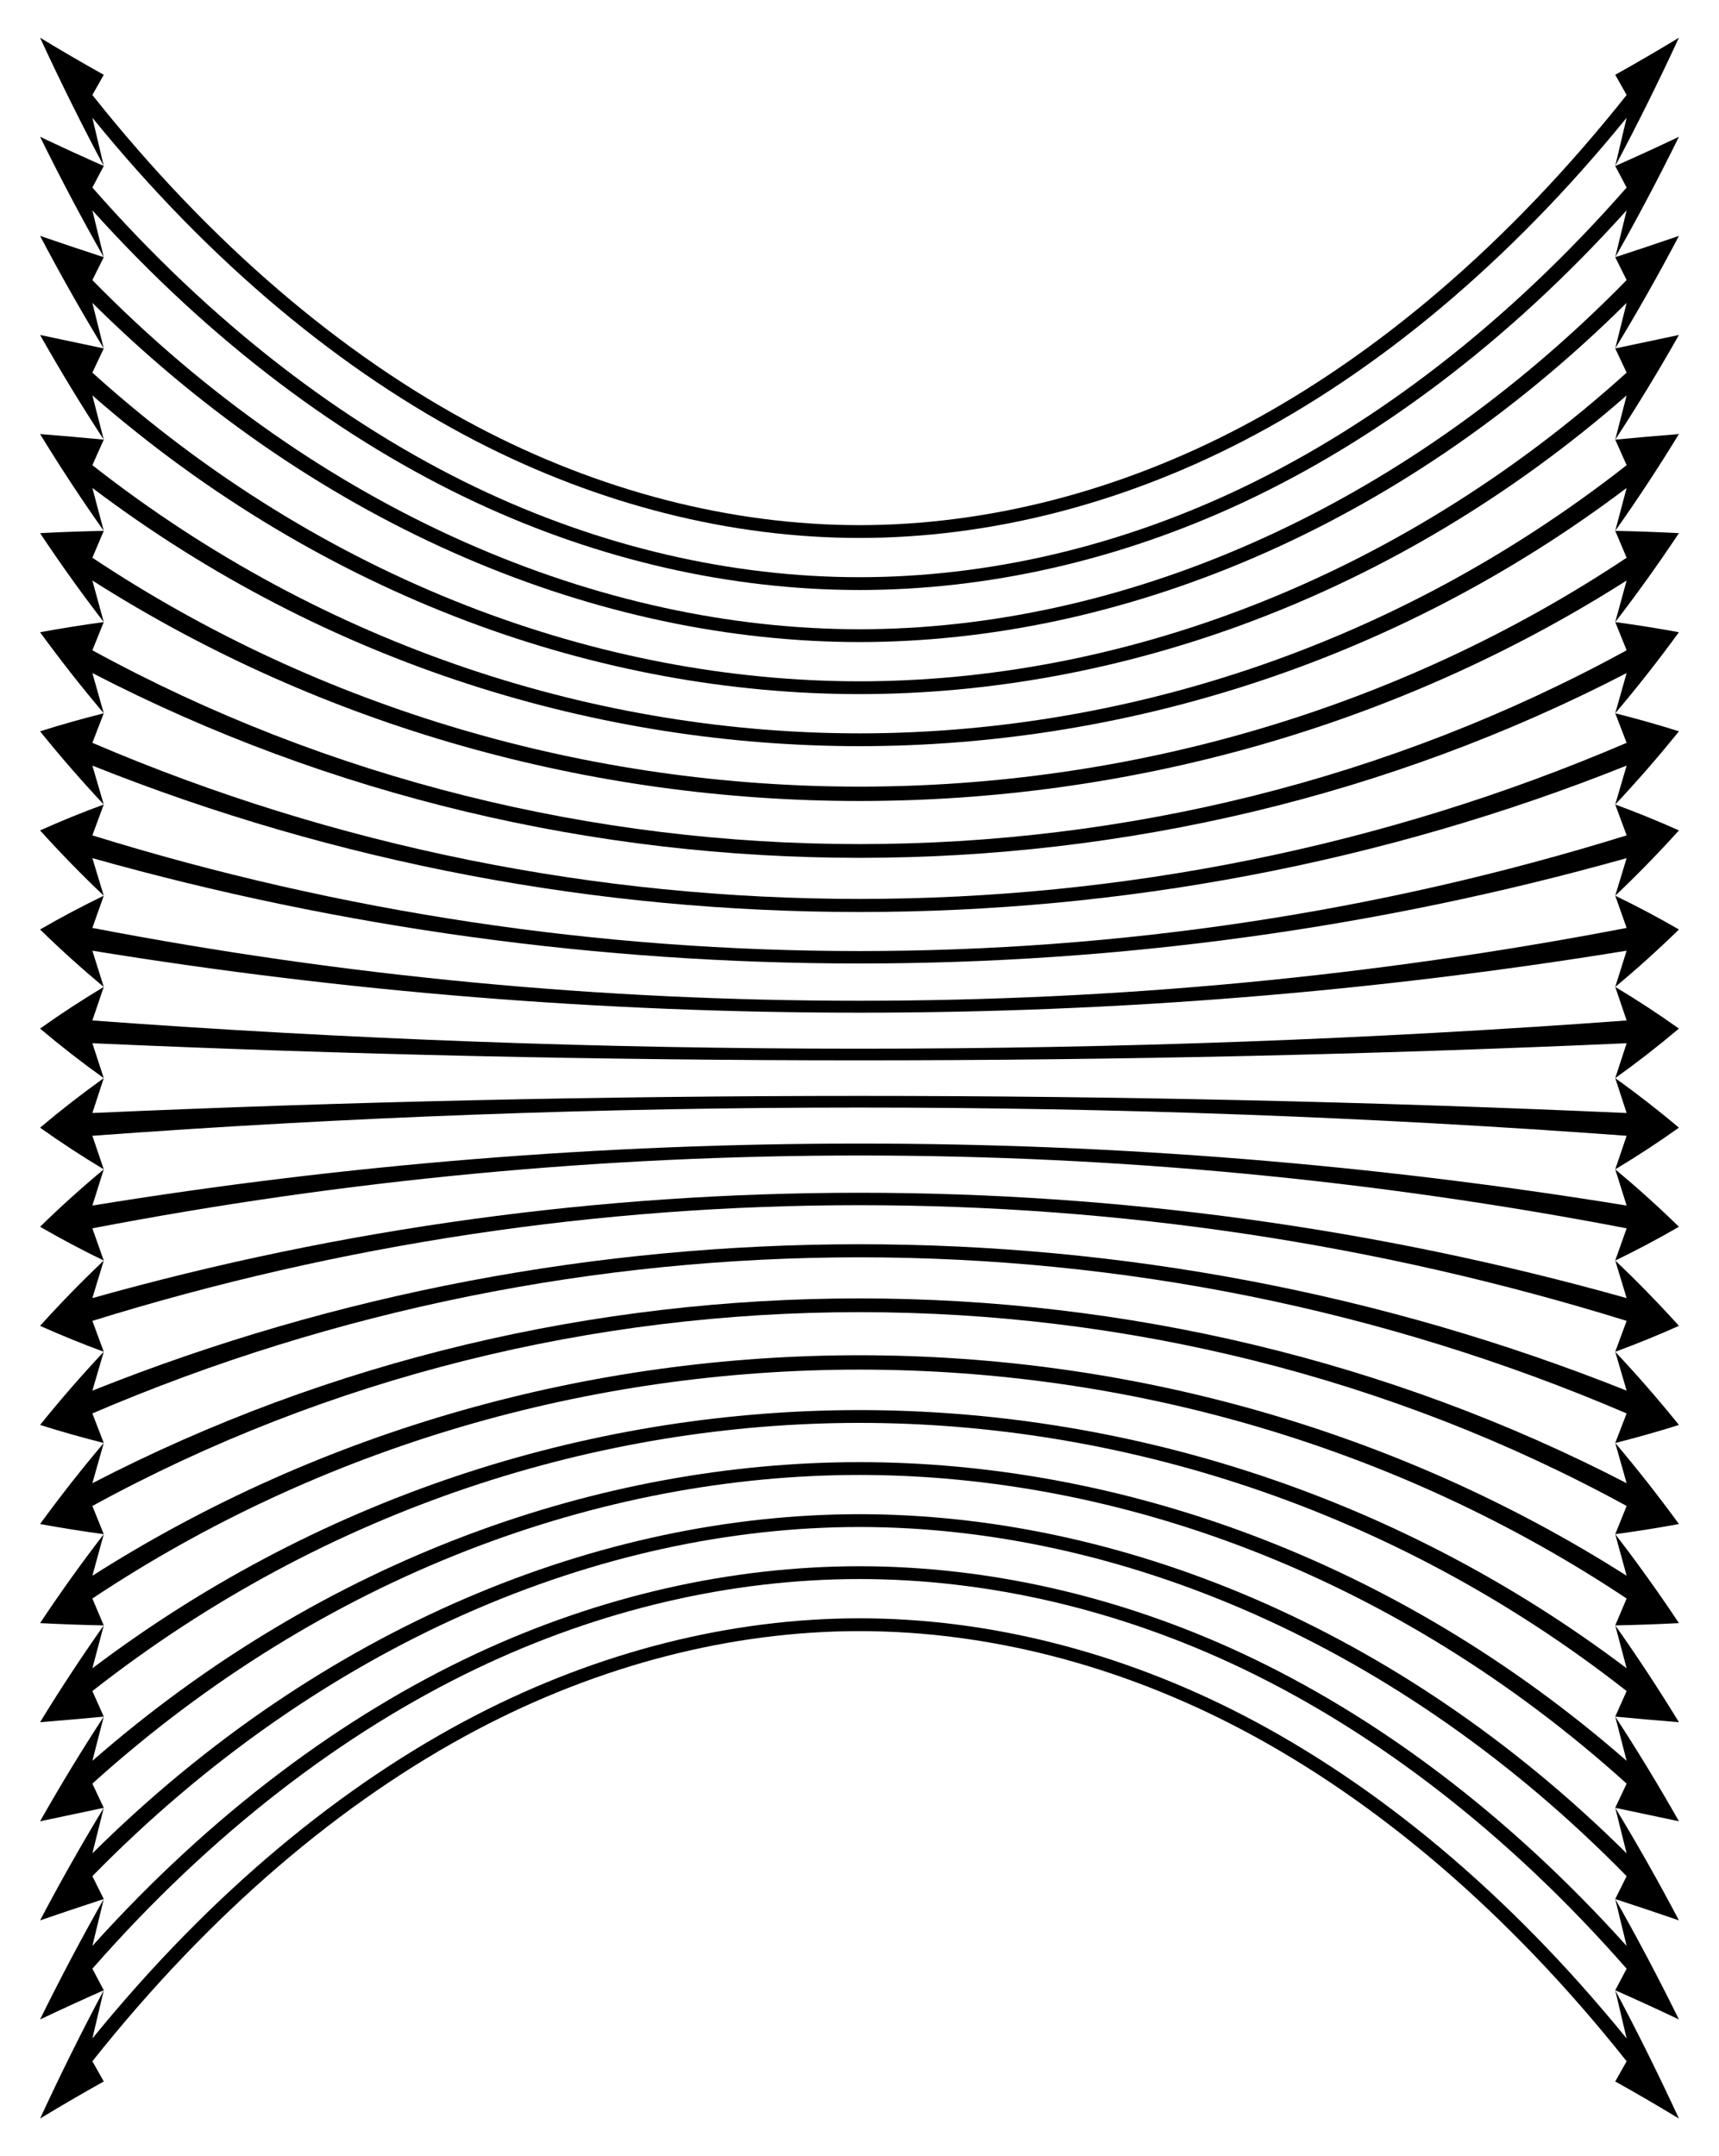 <?xml version="1.0" encoding="utf-8"?>

<!DOCTYPE svg PUBLIC "-//W3C//DTD SVG 1.1//EN" "http://www.w3.org/Graphics/SVG/1.1/DTD/svg11.dtd">
<svg version="1.1" id="Layer_1" xmlns="http://www.w3.org/2000/svg" xmlns:xlink="http://www.w3.org/1999/xlink" x="0px" y="0px"
	 viewBox="0 0 1322 1657.981" enable-background="new 0 0 1322 1657.981" xml:space="preserve">
<g>
	<path d="M1291.185,28.991c-16.269,9.868-32.599,19.377-48.983,28.522c2.933,5.112,5.855,10.288,8.763,15.529
		c-91.351,114.968-192.294,200.091-294.982,254.486c-94.79,50.157-196.305,76.244-294.982,76.269
		c-98.677-0.025-200.192-26.112-294.982-76.269C263.329,273.133,162.387,188.01,71.035,73.042c2.909-5.241,5.83-10.417,8.763-15.529
		c-16.384-9.145-32.714-18.654-48.983-28.522c16.011,34.614,32.351,67.483,48.983,98.657c-2.934-12.251-5.855-24.618-8.764-37.1
		c91.483,112.468,192.449,195.537,294.983,248.594c94.92,49.063,196.321,74.478,294.983,74.503
		c98.661-0.024,200.063-25.44,294.983-74.503c102.534-53.056,203.499-136.126,294.983-248.594c-2.909,12.483-5.83,24.849-8.764,37.1
		C1258.834,96.474,1275.174,63.604,1291.185,28.991z"/>
	<path d="M1291.185,105.181c-16.294,7.735-32.622,15.229-48.983,22.467c2.933,5.452,5.855,10.97,8.763,16.556
		c-91.915,104.788-192.918,181.555-294.982,230.53C860.668,420.42,759.615,443.8,661,443.823
		c-98.615-0.023-199.668-23.403-294.982-69.089C263.954,325.758,162.95,248.991,71.035,144.204
		c2.909-5.586,5.83-11.104,8.763-16.556c-16.361-7.238-32.689-14.731-48.983-22.467c16.017,32.514,32.358,63.366,48.983,92.601
		c-2.934-11.911-5.855-23.936-8.764-36.073c92.065,102.275,193.071,176.985,294.983,224.637
		C461.458,430.924,562.4,453.647,661,453.669c98.6-0.022,199.542-22.745,294.983-67.323
		c101.912-47.652,202.918-122.362,294.983-224.637c-2.909,12.138-5.83,24.162-8.764,36.073
		C1258.827,168.547,1275.168,137.695,1291.185,105.181z"/>
	<path d="M1291.185,181.372c-16.315,5.595-32.641,11.074-48.983,16.411c2.934,5.792,5.855,11.653,8.763,17.583
		C1075.208,394.846,859.522,483.767,661,483.849c-198.522-0.081-414.208-89.003-589.965-268.484
		c2.909-5.93,5.83-11.791,8.763-17.583c-16.342-5.337-32.668-10.816-48.983-16.411c16.023,30.415,32.366,59.249,48.983,86.546
		c-2.934-11.572-5.855-23.254-8.764-35.047C247.418,407.853,462.583,493.616,661,493.695
		c198.417-0.079,413.582-85.843,589.966-260.825c-2.909,11.793-5.83,23.475-8.764,35.047
		C1258.819,240.621,1275.162,211.787,1291.185,181.372z"/>
	<path d="M1291.185,257.562c-16.329,3.447-32.654,6.914-48.983,10.355c2.934,6.132,5.855,12.335,8.763,18.609
		C1072.563,447.581,859.115,523.803,661,523.875c-198.115-0.072-411.563-76.294-589.965-237.348
		c2.909-6.275,5.83-12.478,8.763-18.609c-16.329-3.441-32.654-6.908-48.983-10.355c16.031,28.317,32.376,55.133,48.983,80.49
		c-2.934-11.232-5.855-22.572-8.764-34.02C250.126,460.492,462.977,533.652,661,533.721
		c198.023-0.07,410.874-73.229,589.966-229.689c-2.909,11.448-5.83,22.788-8.764,34.02
		C1258.809,312.695,1275.154,285.879,1291.185,257.562z"/>
	<path d="M1291.185,333.753c-16.332,1.295-32.659,2.75-48.983,4.299c2.934,6.472,5.855,13.017,8.763,19.636
		C1069.674,499.881,858.758,563.838,661,563.901c-197.758-0.062-408.674-64.02-589.965-206.213
		c2.908-6.619,5.83-13.164,8.763-19.636c-16.325-1.549-32.651-3.005-48.983-4.299c16.04,26.218,32.387,51.016,48.983,74.434
		c-2.934-10.892-5.855-21.889-8.764-32.993C253.068,512.666,463.322,573.687,661,573.747
		c197.678-0.06,407.932-61.081,589.966-198.554c-2.909,11.103-5.83,22.101-8.764,32.993
		C1258.798,384.769,1275.145,359.971,1291.185,333.753z"/>
	<path d="M1291.185,409.943c-16.323-0.858-32.654-1.415-48.983-1.756c2.934,6.812,5.855,13.699,8.763,20.663
		c-352.683,234.673-827.247,234.673-1179.93,0c2.908-6.964,5.83-13.851,8.763-20.663c-16.329,0.342-32.66,0.899-48.983,1.756
		c16.051,24.12,32.4,46.9,48.983,68.378c-2.934-10.552-5.855-21.207-8.764-31.966c355.291,226.066,824.64,226.066,1179.931,0
		c-2.909,10.759-5.83,21.414-8.764,31.966C1258.785,456.843,1275.134,434.063,1291.185,409.943z"/>
	<path d="M1291.185,486.134c-16.303-3.006-32.639-5.577-48.983-7.812c2.934,7.151,5.855,14.381,8.763,21.69
		c-363.241,198.715-816.689,198.715-1179.93,0c2.908-7.309,5.83-14.538,8.763-21.69c-16.344,2.235-32.68,4.806-48.983,7.812
		c16.064,22.022,32.415,42.783,48.983,62.323c-2.934-10.213-5.855-20.525-8.764-30.939c365.79,189.462,814.141,189.462,1179.931,0
		c-2.909,10.414-5.83,20.727-8.764,30.939C1258.77,528.916,1275.121,508.156,1291.185,486.134z"/>
	<path d="M1291.185,562.324c-16.274-5.146-32.617-9.734-48.983-13.868c2.934,7.491,5.855,15.063,8.763,22.716
		c-373.307,160.047-806.622,160.047-1179.93,0c2.908-7.653,5.83-15.225,8.763-22.716c-16.366,4.134-32.709,8.722-48.983,13.868
		c16.079,19.924,32.432,38.665,48.983,56.267c-2.934-9.873-5.855-19.843-8.764-29.912c375.624,150.106,804.307,150.106,1179.931,0
		c-2.909,10.069-5.83,20.04-8.764,29.912C1258.752,600.989,1275.105,582.248,1291.185,562.324z"/>
	<path d="M1291.185,638.514c-16.241-7.276-32.59-13.884-48.983-19.923c2.934,7.831,5.855,15.745,8.763,23.743
		c-382.117,118.607-797.812,118.607-1179.93,0c2.908-7.998,5.83-15.912,8.763-23.743c-16.393,6.039-32.742,12.647-48.983,19.923
		c16.098,17.825,32.453,34.545,48.983,50.211c-2.934-9.533-5.855-19.161-8.764-28.886c383.995,108.012,795.936,108.012,1179.931,0
		c-2.909,9.724-5.83,19.353-8.764,28.886C1258.732,673.06,1275.087,656.34,1291.185,638.514z"/>
	<path d="M1291.185,714.705c-16.207-9.397-32.561-18.027-48.983-25.979c2.934,8.171,5.855,16.427,8.763,24.77
		c-388.818,74.677-791.112,74.677-1179.93,0c2.908-8.342,5.83-16.599,8.763-24.77c-16.423,7.952-32.776,16.582-48.983,25.979
		c16.12,15.725,32.476,30.424,48.983,44.156c-2.934-9.193-5.855-18.479-8.764-27.859c390.049,63.559,789.882,63.559,1179.931,0
		c-2.909,9.38-5.83,18.666-8.764,27.859C1258.709,745.129,1275.065,730.43,1291.185,714.705z"/>
	<path d="M1291.185,790.895c-16.175-11.511-32.531-22.162-48.983-32.035c2.934,8.511,5.855,17.109,8.763,25.797
		c-392.63,28.948-787.299,28.948-1179.93,0c2.908-8.687,5.83-17.286,8.763-25.797c-16.453,9.872-32.808,20.524-48.983,32.035
		c16.145,13.621,32.502,26.299,48.983,38.1c-2.934-8.853-5.856-17.797-8.764-26.832c393.061,17.538,786.87,17.538,1179.931,0
		c-2.909,9.035-5.83,17.979-8.764,26.832C1258.683,817.194,1275.039,804.517,1291.185,790.895z"/>
	<path d="M1291.185,867.086c-16.145-13.618-32.502-26.292-48.983-38.091c2.934,8.851,5.855,17.792,8.763,26.823
		c-393.061-17.532-786.869-17.532-1179.93,0c2.908-9.032,5.83-17.973,8.763-26.823c-16.481,11.798-32.838,24.473-48.983,38.091
		C46.99,878.6,63.346,889.255,79.799,899.13c-2.934-8.514-5.856-17.115-8.764-25.805c392.631-28.943,787.3-28.943,1179.931,0
		c-2.909,8.69-5.83,17.292-8.764,25.805C1258.654,889.255,1275.01,878.6,1291.185,867.086z"/>
	<path d="M1291.185,943.276c-16.12-15.721-32.476-30.417-48.983-44.146c2.934,9.19,5.855,18.474,8.763,27.85
		c-390.049-63.554-789.88-63.554-1179.93,0c2.908-9.377,5.83-18.66,8.763-27.85c-16.507,13.729-32.863,28.425-48.983,44.146
		c16.207,9.401,32.561,18.033,48.983,25.988c-2.934-8.174-5.856-16.433-8.764-24.778c388.819-74.672,791.112-74.672,1179.931,0
		c-2.909,8.345-5.83,16.605-8.764,24.778C1258.624,961.31,1274.978,952.677,1291.185,943.276z"/>
	<path d="M1291.185,1019.467c-16.098-17.822-32.453-34.539-48.983-50.202c2.934,9.53,5.855,19.155,8.763,28.877
		c-383.995-108.006-795.935-108.006-1179.93,0c2.908-9.721,5.83-19.347,8.763-28.877c-16.53,15.663-32.885,32.38-48.983,50.202
		c16.241,7.279,32.59,13.891,48.983,19.933c-2.934-7.834-5.856-15.751-8.764-23.752c382.119-118.603,797.812-118.603,1179.931,0
		c-2.909,8.001-5.83,15.918-8.764,23.752C1258.594,1033.358,1274.943,1026.746,1291.185,1019.467z"/>
	<path d="M1291.185,1095.657c-16.079-19.921-32.432-38.659-48.983-56.258c2.934,9.87,5.855,19.837,8.763,29.904
		c-375.625-150.101-804.305-150.101-1179.93,0c2.908-10.066,5.83-20.034,8.763-29.904c-16.551,17.599-32.904,36.337-48.983,56.258
		c16.274,5.149,32.617,9.74,48.983,13.877c-2.934-7.494-5.856-15.069-8.764-22.725c373.309-160.043,806.622-160.043,1179.931,0
		c-2.909,7.656-5.83,15.231-8.764,22.725C1258.567,1105.398,1274.91,1100.806,1291.185,1095.657z"/>
	<path d="M1291.185,1171.848c-16.064-22.019-32.415-42.776-48.983-62.313c2.934,10.21,5.855,20.519,8.763,30.93
		c-365.791-189.457-814.139-189.457-1179.93,0c2.908-10.411,5.83-20.721,8.763-30.93c-16.568,19.537-32.919,40.294-48.983,62.313
		c16.303,3.009,32.639,5.583,48.983,7.821c-2.934-7.154-5.855-14.387-8.764-21.698c363.243-198.711,816.688-198.711,1179.931,0
		c-2.909,7.311-5.83,14.544-8.764,21.698C1258.545,1177.431,1274.882,1174.857,1291.185,1171.848z"/>
	<path d="M1291.185,1248.038c-16.051-24.117-32.4-46.893-48.983-68.369c2.934,10.549,5.855,21.201,8.763,31.957
		c-355.292-226.062-824.638-226.062-1179.93,0c2.908-10.756,5.83-21.408,8.763-31.957c-16.583,21.476-32.932,44.252-48.983,68.369
		c16.323,0.861,32.654,1.421,48.983,1.766c-2.934-6.814-5.855-13.704-8.764-20.671c352.684-234.67,827.247-234.67,1179.931,0
		c-2.909,6.967-5.83,13.857-8.764,20.671C1258.531,1249.459,1274.862,1248.899,1291.185,1248.038z"/>
	<path d="M1291.185,1324.229c-16.04-26.215-32.387-51.01-48.983-74.425c2.934,10.889,5.855,21.883,8.763,32.984
		C1068.932,1145.318,858.678,1084.298,661,1084.238c-197.678,0.06-407.932,61.08-589.965,198.549
		c2.908-11.1,5.83-22.095,8.763-32.984c-16.596,23.415-32.943,48.21-48.983,74.425c16.332-1.291,32.659-2.744,48.983-4.29
		c-2.934-6.474-5.855-13.022-8.764-19.644C252.326,1158.103,463.241,1094.147,661,1094.085
		c197.759,0.062,408.674,64.018,589.966,206.209c-2.909,6.622-5.83,13.17-8.764,19.644
		C1258.526,1321.485,1274.853,1322.937,1291.185,1324.229z"/>
	<path d="M1291.185,1400.419c-16.031-28.313-32.375-55.127-48.983-80.481c2.934,11.229,5.855,22.565,8.763,34.01
		C1071.873,1197.492,859.023,1124.334,661,1124.264c-198.023,0.069-410.873,73.228-589.965,229.685
		c2.909-11.445,5.83-22.782,8.763-34.01c-16.608,25.354-32.952,52.167-48.983,80.481c16.329-3.443,32.654-6.908,48.983-10.346
		c-2.934-6.134-5.855-12.34-8.764-18.617c178.403-161.053,391.85-237.273,589.966-237.345
		c198.116,0.072,411.563,76.292,589.966,237.345c-2.909,6.277-5.83,12.483-8.764,18.617
		C1258.531,1393.511,1274.856,1396.976,1291.185,1400.419z"/>
	<path d="M1291.185,1476.61c-16.023-30.412-32.366-59.243-48.983-86.536c2.934,11.569,5.855,23.247,8.763,35.037
		C1074.581,1250.131,859.417,1164.369,661,1164.29c-198.417,0.079-413.581,85.841-589.965,260.82
		c2.909-11.79,5.83-23.469,8.763-35.037c-16.617,27.293-32.96,56.124-48.983,86.536c16.315-5.591,32.641-11.068,48.983-16.402
		c-2.934-5.794-5.855-11.658-8.764-17.591C246.792,1263.139,462.478,1174.218,661,1174.137
		c198.522,0.081,414.208,89.002,589.966,268.481c-2.909,5.933-5.83,11.796-8.764,17.591
		C1258.543,1465.542,1274.869,1471.018,1291.185,1476.61z"/>
	<path d="M1291.185,1552.8c-16.016-32.511-32.358-63.36-48.983-92.592c2.934,11.908,5.855,23.929,8.763,36.064
		c-92.065-102.274-193.071-176.982-294.982-224.634c-95.441-44.577-196.382-67.3-294.982-67.322
		c-98.6,0.022-199.541,22.745-294.982,67.322c-101.912,47.652-202.918,122.36-294.982,224.634
		c2.909-12.135,5.83-24.156,8.763-36.064c-16.625,29.232-32.967,60.081-48.983,92.592c16.294-7.732,32.622-15.223,48.983-22.457
		c-2.934-5.454-5.855-10.976-8.764-16.564c91.915-104.787,192.919-181.553,294.983-230.528
		c95.314-45.686,196.368-69.066,294.983-69.088c98.615,0.023,199.668,23.402,294.983,69.088
		c102.064,48.975,203.068,125.741,294.983,230.528c-2.909,5.588-5.83,11.109-8.764,16.564
		C1258.562,1537.578,1274.89,1545.068,1291.185,1552.8z"/>
	<path d="M1291.185,1628.991c-16.011-34.61-32.351-67.477-48.983-98.648c2.934,12.248,5.855,24.611,8.763,37.091
		c-91.483-112.466-192.448-195.535-294.982-248.59c-94.92-49.062-196.321-74.477-294.982-74.501
		c-98.661,0.024-200.062,25.44-294.982,74.501c-102.534,53.056-203.499,136.124-294.982,248.59
		c2.909-12.479,5.83-24.843,8.763-37.091c-16.632,31.171-32.972,64.037-48.983,98.648c16.269-9.865,32.6-19.371,48.983-28.513
		c-2.934-5.115-5.855-10.293-8.764-15.537c91.352-114.967,192.294-200.089,294.983-254.484
		c94.79-50.156,196.305-76.243,294.983-76.268c98.677,0.025,200.193,26.112,294.983,76.268
		c102.688,54.395,203.631,139.517,294.983,254.484c-2.909,5.244-5.831,10.422-8.764,15.537
		C1258.585,1609.62,1274.915,1619.126,1291.185,1628.991z"/>
</g>
</svg>
